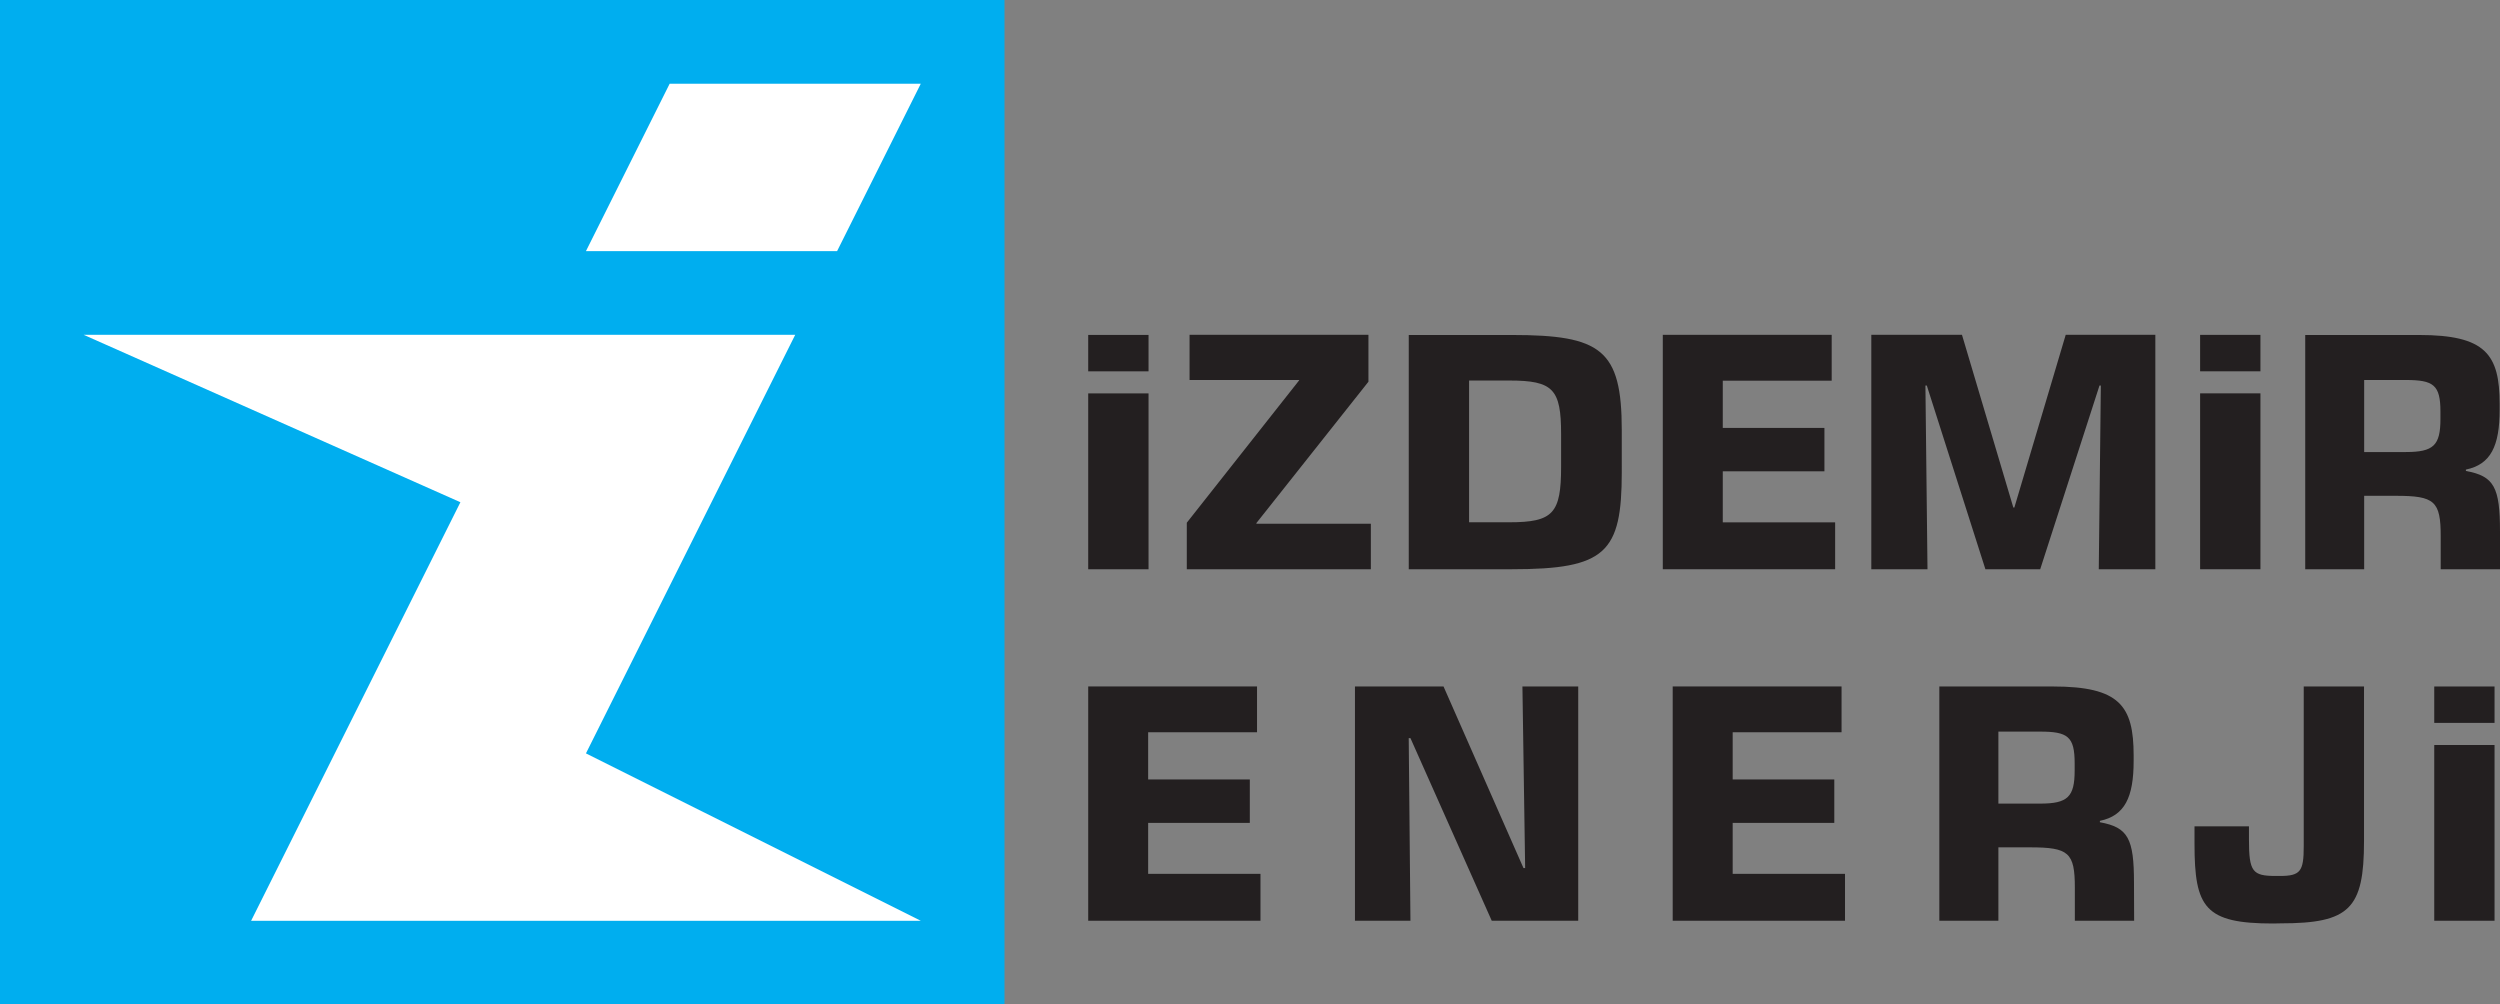 <svg id="Layer_1" data-name="Layer 1" xmlns="http://www.w3.org/2000/svg" viewBox="0 0 651 261.57"><rect x="0" y="0" width="651" height="261.57" fill="#808080" stroke="none"/><defs><style>.cls-1{fill:#00aeef;}.cls-2{fill:#fff;}.cls-3{fill:#231f20;}</style></defs><rect class="cls-1" width="261.57" height="261.57"/><polygon class="cls-2" points="21.8 87.19 207.07 87.19 152.58 196.18 239.77 239.77 65.39 239.77 119.89 130.78 21.8 87.19"/><polygon class="cls-2" points="152.58 65.39 217.98 65.39 239.77 21.8 174.38 21.8 152.58 65.39"/><path class="cls-3" d="M283.37,148.23h15.71V102.44H283.37Zm0-51.54h15.71V87.21H283.37Z"/><polygon class="cls-3" points="356.97 148.23 309.04 148.23 309.04 136.12 338.3 99.04 338.3 98.95 309.76 98.95 309.76 87.19 356.34 87.19 356.34 99.4 327.17 136.2 327.17 136.38 356.97 136.38 356.97 148.23"/><path class="cls-3" d="M422.31,122.92c0,21-4.13,25.31-28.63,25.31H366.84v-61h26.84c23.25,0,28.63,3.78,28.63,24.78ZM393.05,136c11.4,0,13.46-2.33,13.46-14.45V113c0-11.66-2.06-13.91-13.46-13.91h-10.5V136Z"/><polygon class="cls-3" points="477.87 148.23 432.99 148.23 432.99 87.19 476.97 87.19 476.97 99.13 448.61 99.13 448.61 111.43 475.08 111.43 475.08 122.73 448.61 122.73 448.61 136.02 477.87 136.02 477.87 148.23"/><polygon class="cls-3" points="561.25 148.23 546.52 148.23 547.06 100.39 546.71 100.39 531.27 148.23 517 148.23 501.74 100.39 501.38 100.39 501.92 148.23 487.29 148.23 487.29 87.19 510.9 87.19 524.27 132.16 524.54 132.16 537.91 87.19 561.25 87.19 561.25 148.23"/><path class="cls-3" d="M588.62,148.23H572.91v-45.8h15.71Zm0-51.54H572.91V87.2h15.71Z"/><path class="cls-3" d="M651,148.23H635.56v-8.61c0-9.16-1.62-10.51-11.67-10.51h-8.26v19.12H600.28v-61h29.63c17.31,0,21,5,21,18v1.43c0,9.52-2.33,14.28-8.79,15.62v.36c7.35,1.34,8.88,4.22,8.88,15.8Zm-24.51-30.52c7.18,0,9-1.7,9-8.61v-1.89c0-7-1.8-8.26-9.07-8.26H615.63v18.76Z"/><polygon class="cls-3" points="328.23 239.76 283.37 239.76 283.37 178.75 327.33 178.75 327.33 190.68 298.98 190.68 298.98 202.97 325.45 202.97 325.45 214.28 298.98 214.28 298.98 227.55 328.23 227.55 328.23 239.76"/><polygon class="cls-3" points="410.97 239.76 388.45 239.76 367.28 192.21 366.83 192.21 367.28 239.76 352.83 239.76 352.83 178.75 375.89 178.75 396.71 226.04 397.15 226.04 396.44 178.75 410.97 178.75 410.97 239.76"/><polygon class="cls-3" points="480.44 239.76 435.57 239.76 435.57 178.75 479.54 178.75 479.54 190.68 451.19 190.68 451.19 202.97 477.65 202.97 477.65 214.28 451.19 214.28 451.19 227.55 480.44 227.55 480.44 239.76"/><path class="cls-3" d="M555.73,239.76H540.29v-8.61c0-9.16-1.6-10.5-11.66-10.5h-8.25v19.11H505v-61h29.6c17.32,0,21,5,21,17.95v1.44c0,9.5-2.33,14.26-8.79,15.6v.36c7.35,1.34,8.88,4.22,8.88,15.79Zm-24.49-30.5c7.17,0,9-1.71,9-8.62v-1.88c0-7-1.8-8.25-9.06-8.25H520.38v18.75Z"/><path class="cls-3" d="M591.91,240.48c-17.77,0-20.46-4.13-20.46-20.73v-4.57h14.18v3.41c0,8.43.9,9.51,7,9.51h1.08c5.38,0,6.18-1.26,6.18-7.71V178.75h15.7V219c0,17.67-3.76,21.44-21.71,21.44Z"/><path class="cls-3" d="M649.58,239.76h-15.7V194h15.7Zm0-51.52h-15.7v-9.48h15.7Z"/></svg>
